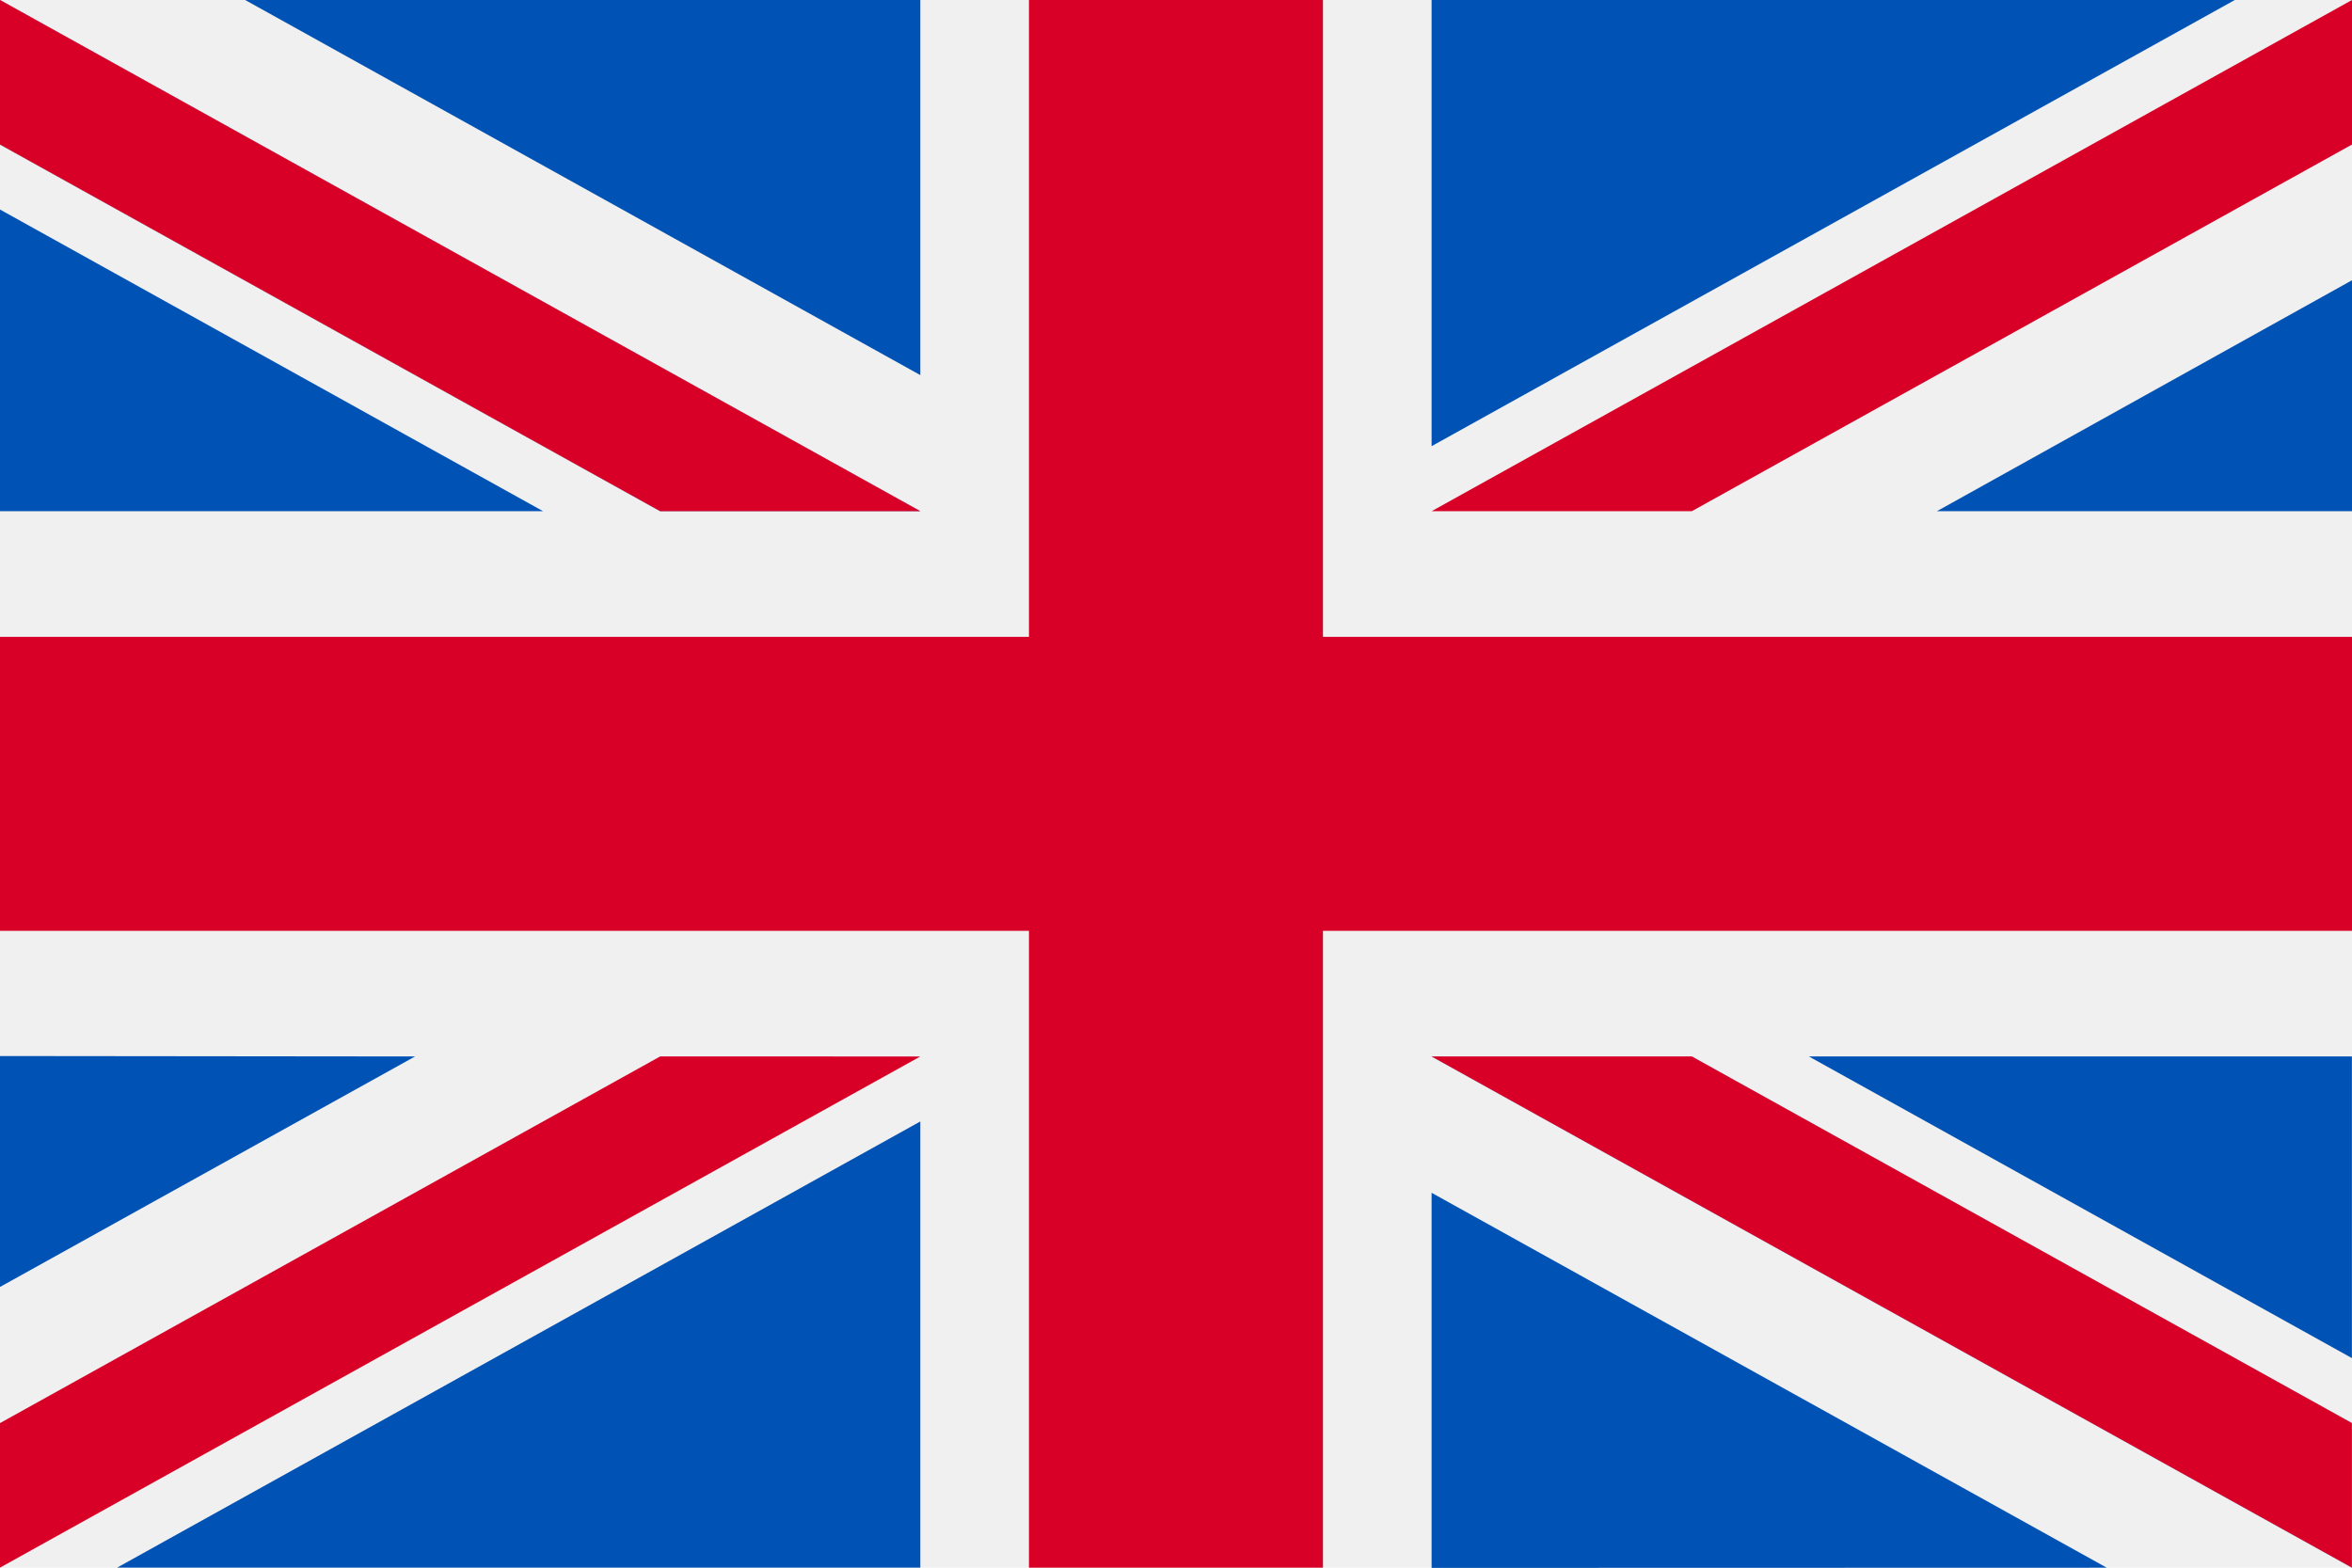 <svg xmlns="http://www.w3.org/2000/svg" width="27.496" height="18.331" viewBox="0 0 27.496 18.331">
    <defs>
        <style>
            .cls-1{fill:#f0f0f0}.cls-2{fill:#d80027}.cls-3{fill:#0052b4}
        </style>
    </defs>
    <g id="united-kingdom" transform="translate(0 -85.33)">
        <path id="Rectangle_18" d="M0 0h27.496v18.331H0z" class="cls-1" data-name="Rectangle 18" transform="translate(0 85.33)"/>
        <path id="Path_141" d="M15.466 85.33h-3.437v7.447H0v3.437h12.029v7.447h3.437v-7.447H27.5v-3.437H15.466z" class="cls-2" data-name="Path 141"/>
        <g id="Group_62" data-name="Group 62" transform="translate(16.736 97.683)">
            <path id="Path_142" d="M393.785 315.358l6.348 3.527v-3.527z" class="cls-3" data-name="Path 142" transform="translate(-389.374 -315.358)"/>
            <path id="Path_143" d="M311.652 315.358l10.759 5.977v-1.69l-7.717-4.287z" class="cls-3" data-name="Path 143" transform="translate(-311.652 -315.358)"/>
            <path id="Path_144" d="M319.545 349.384L311.652 345v4.386z" class="cls-3" data-name="Path 144" transform="translate(-311.652 -343.406)"/>
        </g>
        <path id="Path_145" d="M311.652 315.358l10.759 5.977v-1.69l-7.717-4.287z" class="cls-1" data-name="Path 145" transform="translate(-294.916 -217.675)"/>
        <path id="Path_146" d="M311.652 315.358l10.759 5.977v-1.69l-7.717-4.287z" class="cls-2" data-name="Path 146" transform="translate(-294.916 -217.675)"/>
        <g id="Group_63" data-name="Group 63" transform="translate(0 97.683)">
            <path id="Path_147" d="M4.852 315.356L0 318.051v-2.7z" class="cls-3" data-name="Path 147" transform="translate(0 -315.356)"/>
            <path id="Path_148" d="M34.881 329.51v5.217h-9.39z" class="cls-3" data-name="Path 148" transform="translate(-24.122 -328.75)"/>
        </g>
        <path id="Path_149" d="M7.717 315.358L0 319.645v1.69l10.759-5.977z" class="cls-2" data-name="Path 149" transform="translate(0 -217.675)"/>
        <g id="Group_64" data-name="Group 64" transform="translate(0 85.33)">
            <path id="Path_150" d="M6.348 134.485L0 130.958v3.527z" class="cls-3" data-name="Path 150" transform="translate(0 -128.508)"/>
            <path id="Path_151" d="M10.759 91.307L0 85.33v1.69l7.717 4.287z" class="cls-3" data-name="Path 151" transform="translate(0 -85.33)"/>
            <path id="Path_152" d="M53.366 85.33l7.893 4.386V85.33z" class="cls-3" data-name="Path 152" transform="translate(-50.5 -85.33)"/>
        </g>
        <path id="Path_153" d="M10.759 91.307L0 85.33v1.69l7.717 4.287z" class="cls-1" data-name="Path 153"/>
        <path id="Path_154" d="M10.759 91.307L0 85.33v1.69l7.717 4.287z" class="cls-2" data-name="Path 154"/>
        <g id="Group_65" data-name="Group 65" transform="translate(16.736 85.33)">
            <path id="Path_155" d="M421.659 149.141l4.852-2.7v2.7z" class="cls-3" data-name="Path 155" transform="translate(-415.751 -143.164)"/>
            <path id="Path_156" d="M311.652 90.548v-5.217h9.39z" class="cls-3" data-name="Path 156" transform="translate(-311.652 -85.331)"/>
        </g>
        <path id="Path_157" d="M314.695 91.307l7.717-4.287v-1.69l-10.759 5.977z" class="cls-2" data-name="Path 157" transform="translate(-294.916)"/>
    </g>
</svg>

